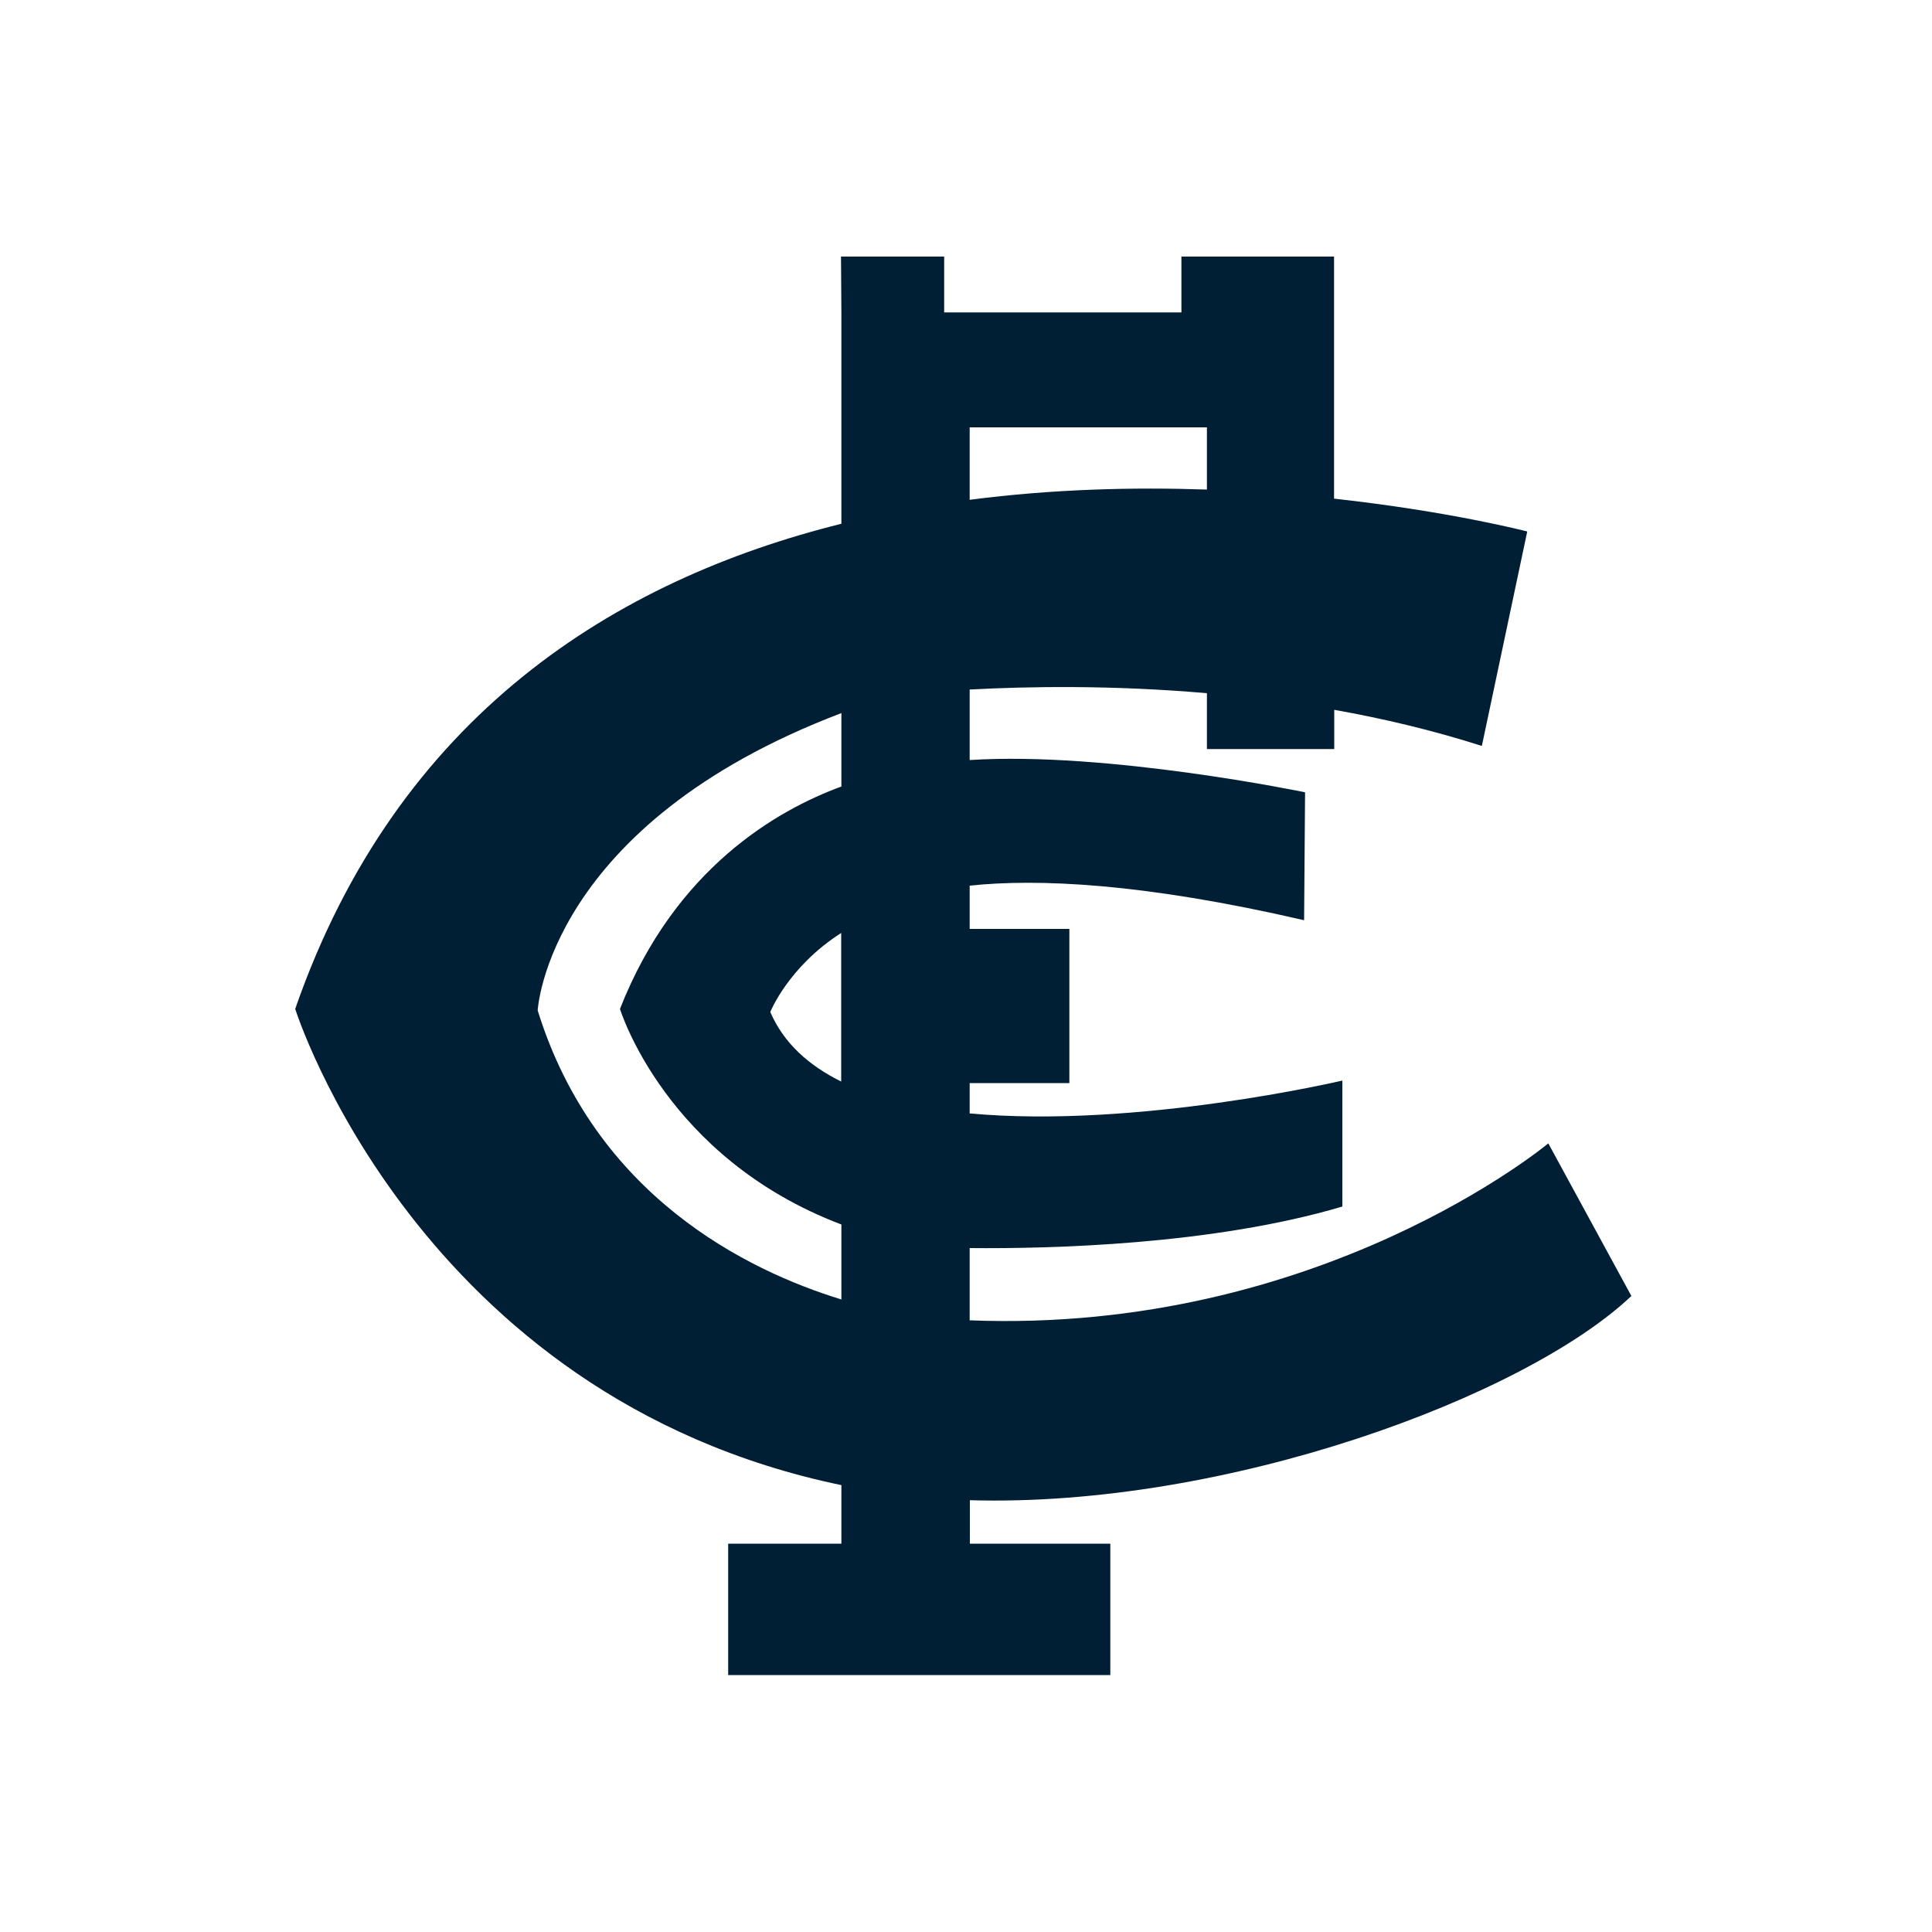 <?xml version="1.0" encoding="UTF-8"?><svg id="Layer_2" xmlns="http://www.w3.org/2000/svg" viewBox="0 0 100 100"><defs><style>.cls-1{fill:none;}.cls-2{fill:#001f35;}</style></defs><g id="bg"><rect class="cls-1" width="100" height="100"/></g><g id="Layer_2-2"><path class="cls-2" d="m50.19,77.65c13.27.39,28.72-5.34,34.25-10.57l-4.3-7.9s-11.81,9.87-29.95,9.16v-3.74c4.15.04,12.58-.16,19.29-2.15v-6.52s-10.64,2.5-19.29,1.7v-1.57h5.16v-7.98h-5.16v-2.24c3.51-.37,8.97-.14,17.31,1.79l.05-6.62s-10.24-2.13-17.36-1.67v-3.65c2.99-.16,7.35-.24,12.28.19v2.89h6.59v-2.03c2.53.45,5.11,1.06,7.64,1.87l2.35-11.1s-3.98-1.04-10-1.7v-3.62s0-8.91,0-8.91h-7.9v2.89h-12.28v-2.89h-5.34l.02,2.89v10.94c-11.66,2.9-22.98,9.89-28.27,25.11,0,0,6.31,20.08,28.27,24.65v3.03h-5.86v6.8h19.78v-6.8h-7.27v-2.26Zm-6.65-21.67c-1.68-.83-2.98-1.99-3.67-3.6,0,0,.93-2.34,3.67-4.09v7.69Zm6.65-33.86h12.28v3.22c-3.8-.13-7.98-.03-12.28.53v-3.75Zm-22.36,30.18s.5-9.61,15.72-15.39v3.8c-3.33,1.22-8.6,4.24-11.46,11.51,0,0,2.34,7.7,11.46,11.16v3.88c-4.89-1.5-12.74-5.36-15.72-14.96"/></g></svg>